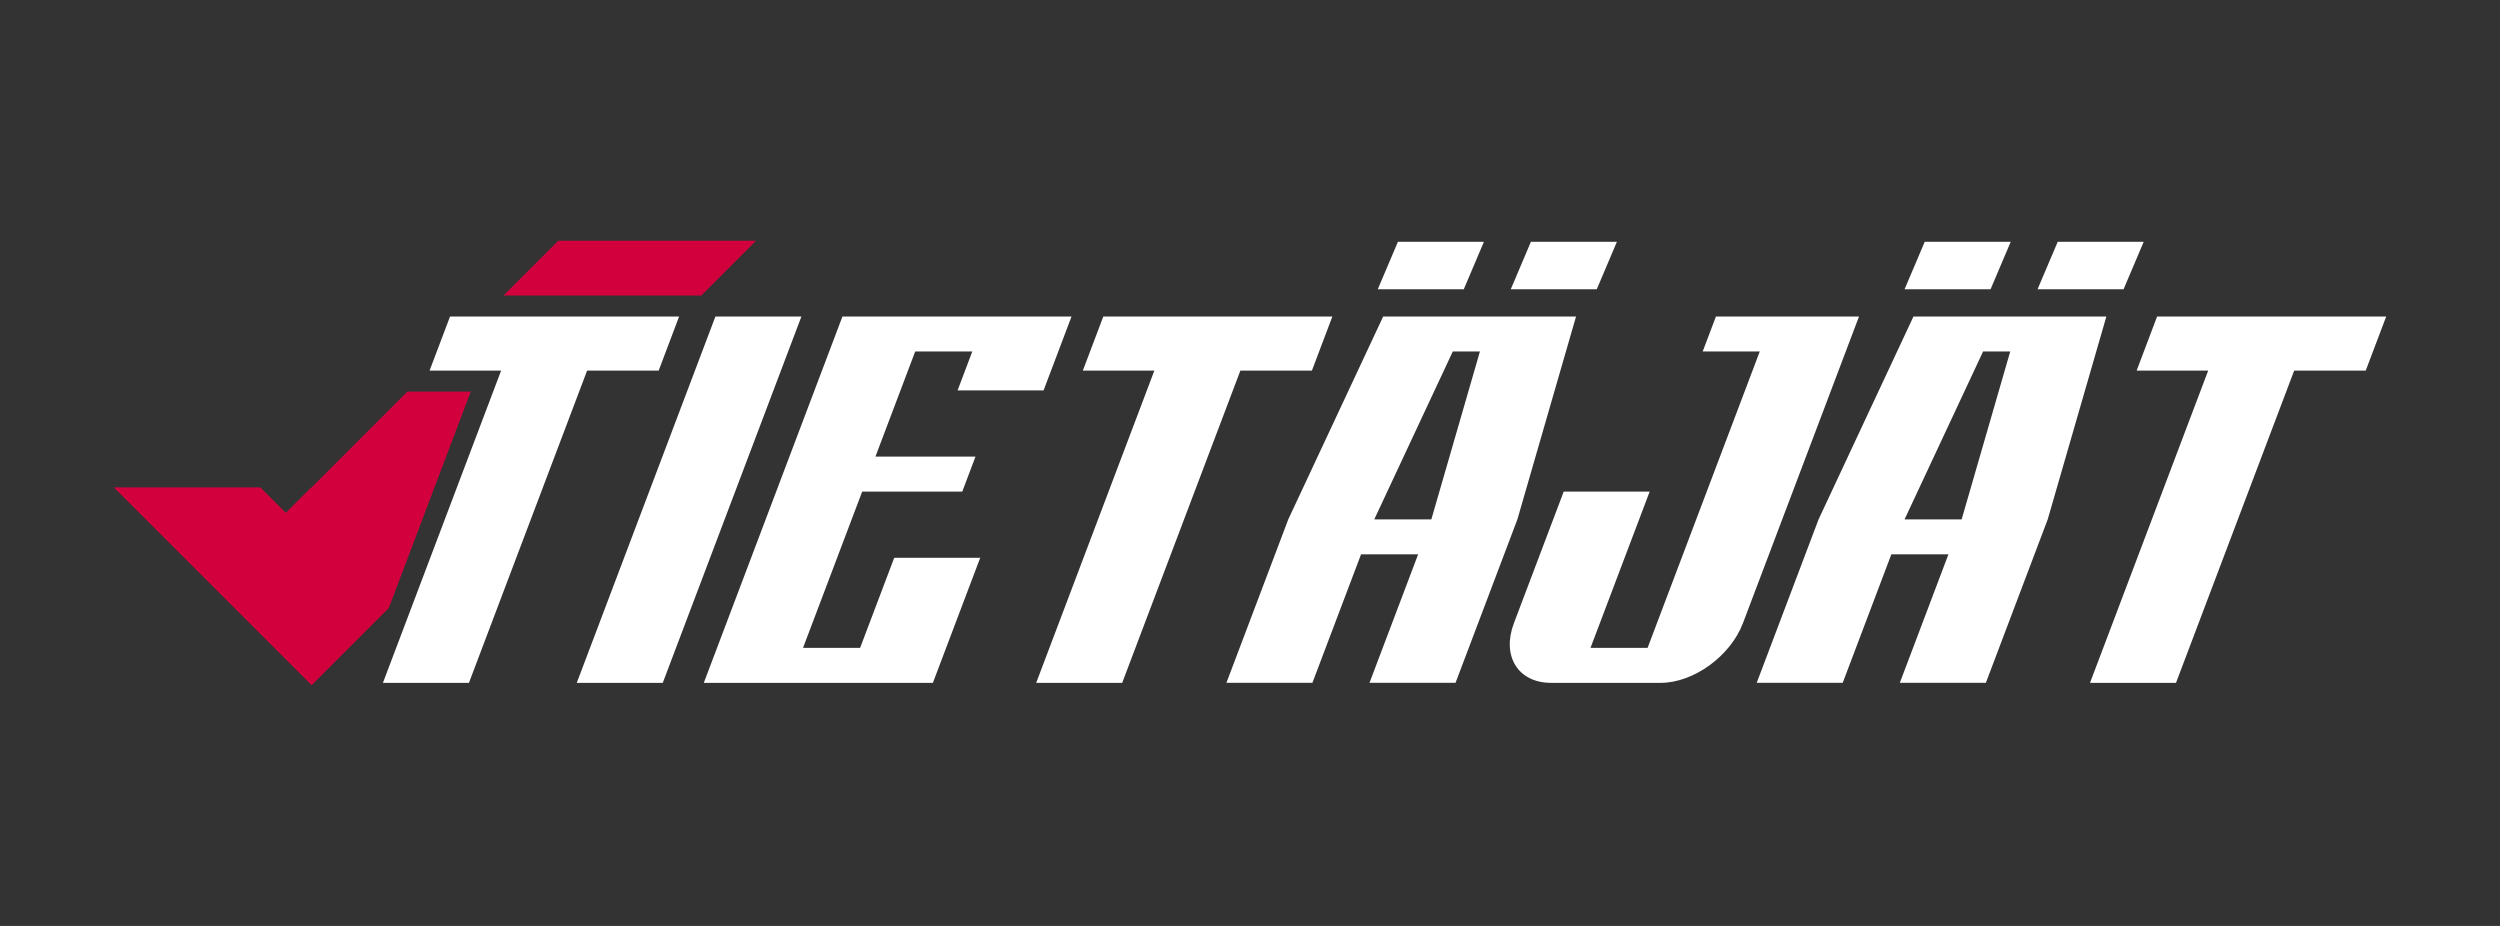<?xml version="1.0" encoding="UTF-8"?>
<svg id="Layer_1" data-name="Layer 1" xmlns="http://www.w3.org/2000/svg" viewBox="0 0 1080 400">
  <rect x="0" y="0" width="1080" height="400" fill="#333333" stroke="none"/>
  <defs>
    <style>
      .cls-1 {
        fill: #d3003e;
      }

      .cls-1, .cls-2 {
        stroke-width: 0px;
      }

      .cls-2 {
        fill: #fff;
      }
    </style>
  </defs>
  <polygon class="cls-1" points="175.99 169.17 134.66 210.51 134.61 210.55 134.61 210.55 134.45 210.55 123.46 221.54 112.48 210.55 49.16 210.55 134.61 296 167.98 262.63 203.36 169.17 175.99 169.17"/>
  <polygon class="cls-1" points="326.61 104 241.16 104 217.49 127.67 302.94 127.67 326.61 104"/>
  <polygon class="cls-2" points="253.63 160.11 284.54 160.11 293.38 136.73 194.42 136.73 185.57 160.11 216.48 160.11 165.42 295 202.58 295 253.63 160.11"/>
  <polygon class="cls-2" points="309.06 136.73 249.16 295 286.31 295 346.21 136.73 309.06 136.73"/>
  <polygon class="cls-2" points="641.05 104.46 603.9 104.46 595.19 124.97 632.35 124.97 641.05 104.46"/>
  <polygon class="cls-2" points="698.5 104.46 661.35 104.46 652.65 124.97 689.8 124.97 698.5 104.46"/>
  <polygon class="cls-2" points="868.63 104.46 831.48 104.46 822.77 124.97 859.92 124.97 868.63 104.46"/>
  <polygon class="cls-2" points="926.08 104.46 888.93 104.46 880.22 124.97 917.38 124.97 926.08 104.46"/>
  <polygon class="cls-2" points="371.57 279.88 346.91 279.88 372.47 212.36 415.7 212.36 421.42 197.25 378.19 197.25 395.37 151.84 420.03 151.84 413.68 168.64 450.83 168.64 462.9 136.73 363.94 136.73 304.04 295 403 295 423.45 240.97 386.3 240.97 371.57 279.88"/>
  <polygon class="cls-2" points="566.74 160.11 575.59 136.73 476.63 136.73 467.78 160.11 498.68 160.11 447.63 295 484.78 295 535.84 160.11 566.74 160.11"/>
  <path class="cls-2" d="M680.85,136.73h-83.32l-41,87.65-26.72,70.6h37.15l21.01-55.5h24.66l-21.01,55.5h37.17l26.72-70.6,25.34-87.65ZM618.34,224.38h-24.66l33.93-72.55h11.72l-20.99,72.55Z"/>
  <path class="cls-2" d="M741.28,136.74l-5.72,15.1h24.66l-48.46,128.04h-24.66l25.56-67.52h-37.13l-21.54,56.9c-5.33,14.19,1.81,25.69,15.99,25.73h47.48c14.21-.04,30.05-11.54,35.47-25.73l50.16-132.52h-61.81Z"/>
  <path class="cls-2" d="M826.62,136.73l-41,87.65-26.72,70.6h37.15l21.01-55.5h24.66l-21,55.5h37.17l26.72-70.6,25.34-87.65h-83.32ZM847.43,224.38h-24.66l33.93-72.55h11.72l-20.99,72.55Z"/>
  <polygon class="cls-2" points="931.87 136.73 923.02 160.11 953.93 160.11 902.88 295 940.03 295 991.08 160.11 1021.99 160.11 1030.84 136.73 931.87 136.73"/>
</svg>